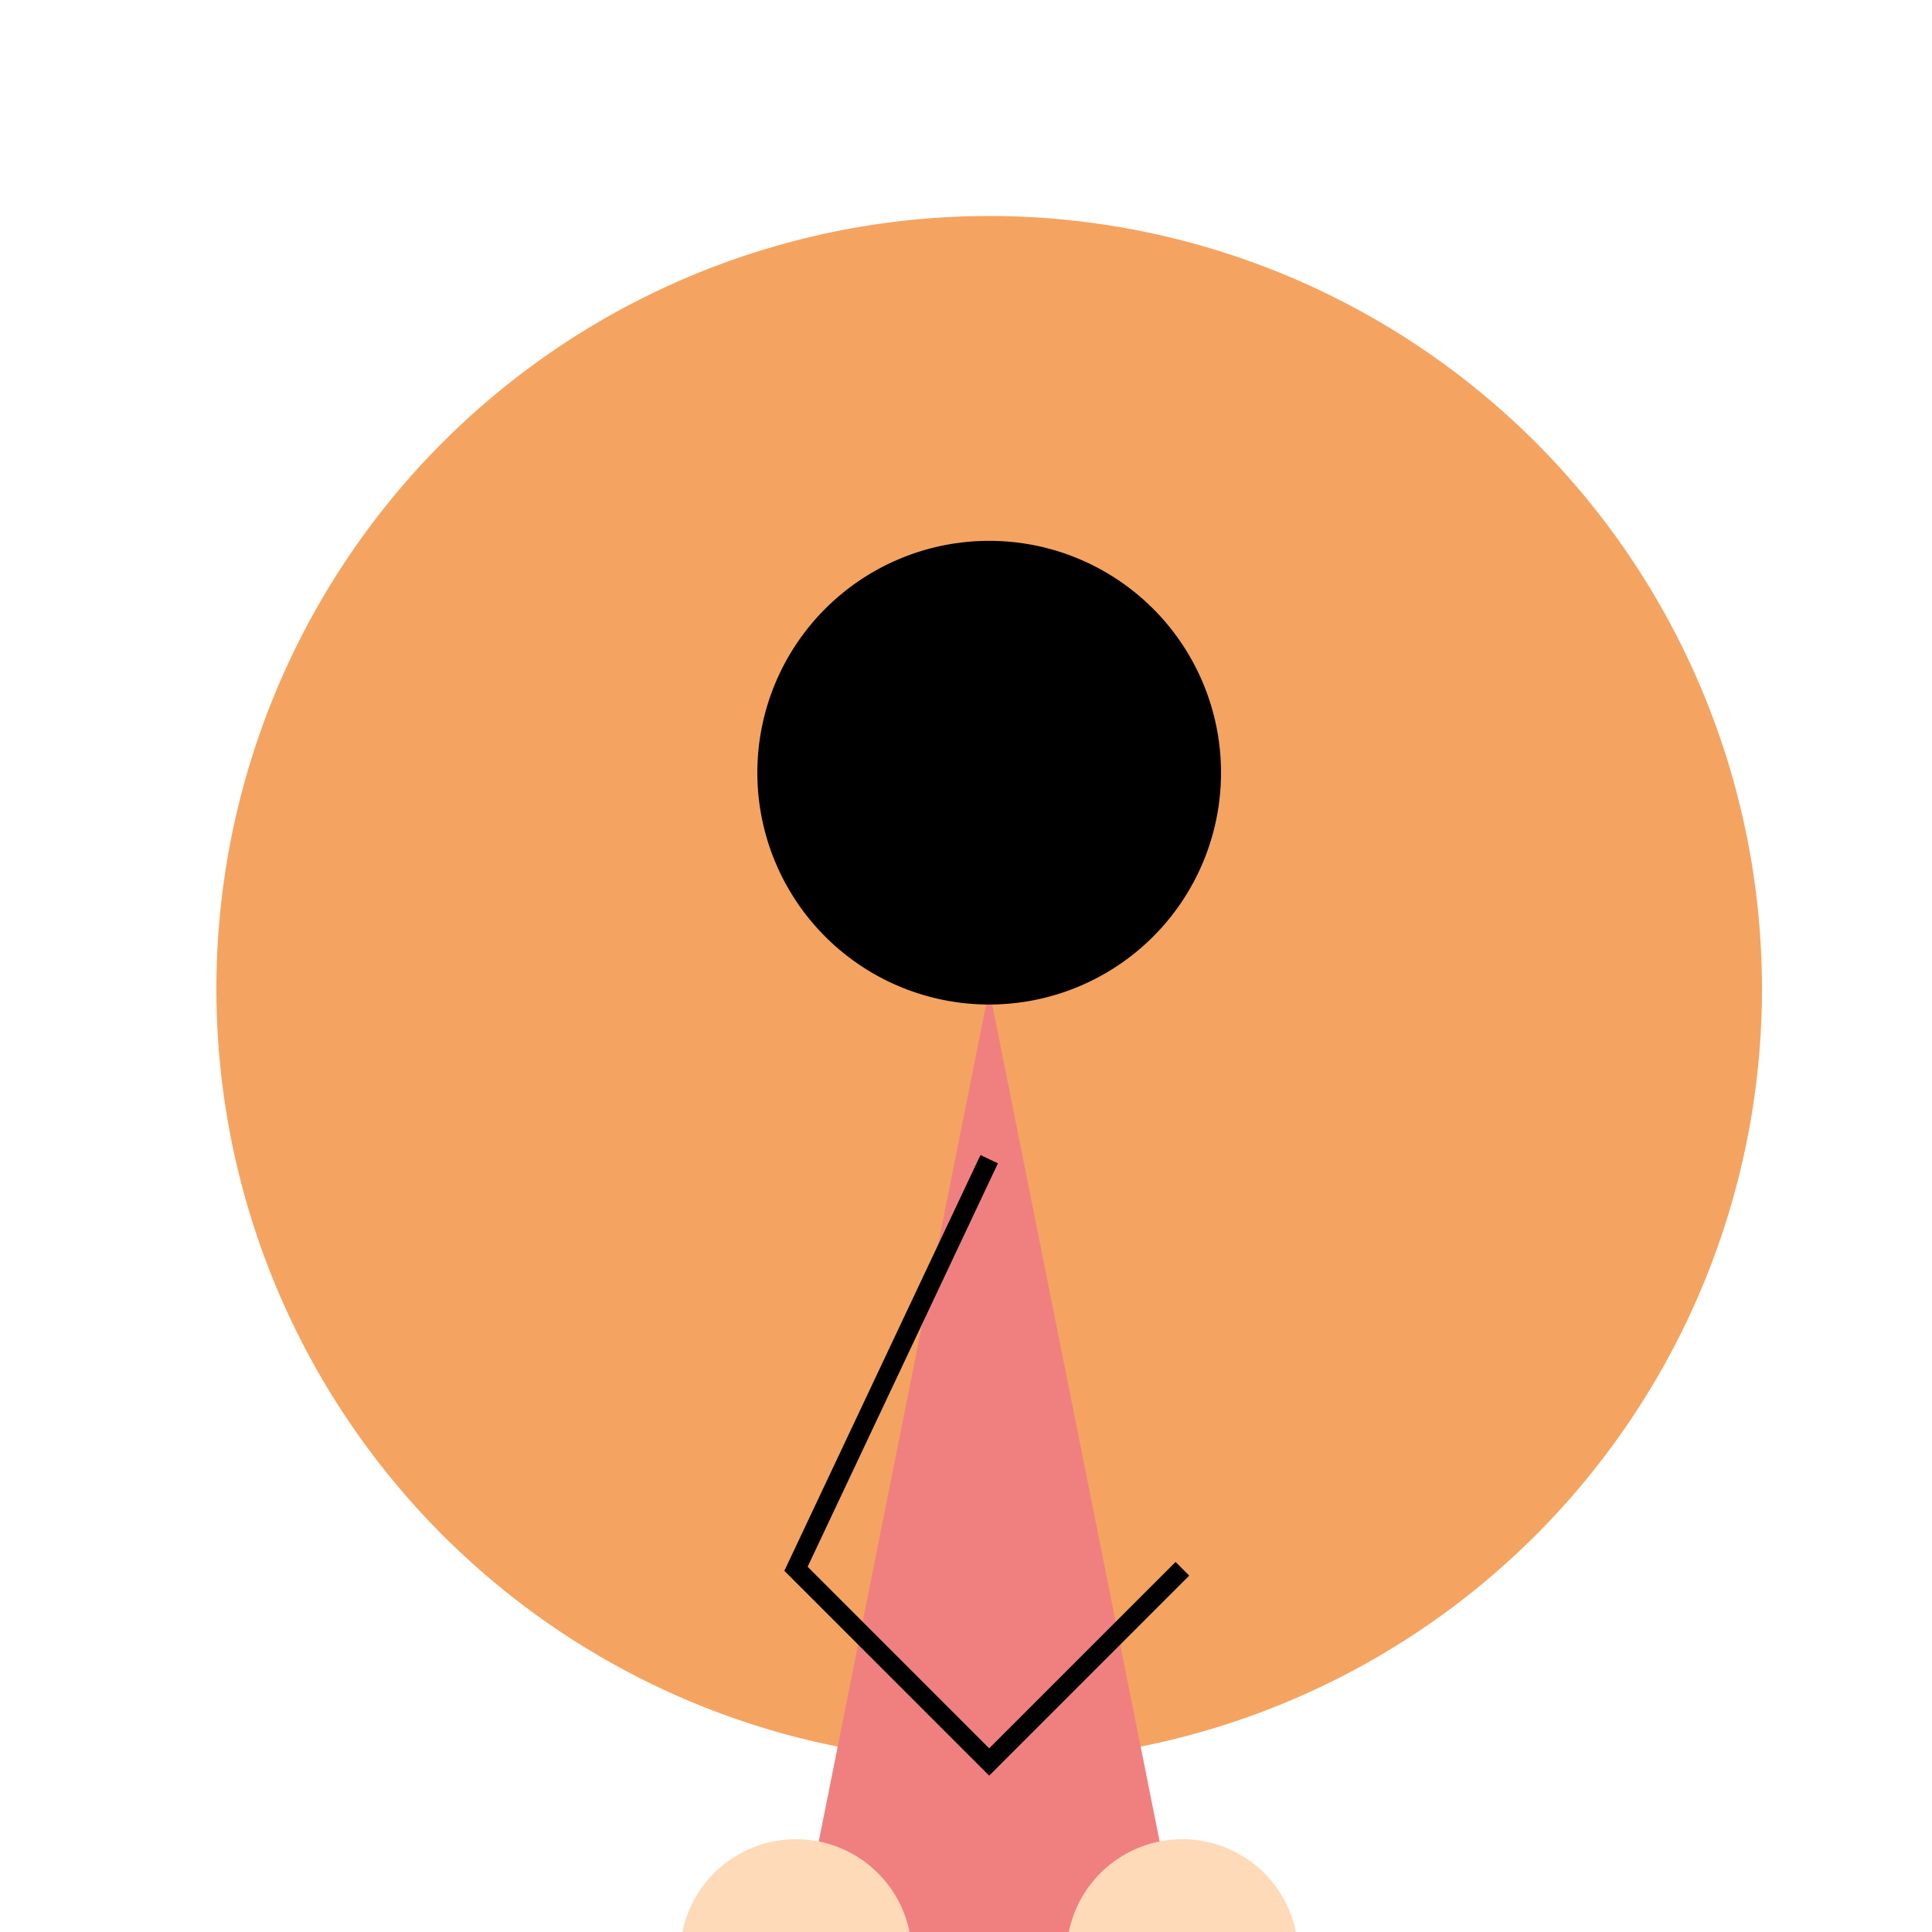 <!--

Generated by DrawGPT.
Free, open source, AI generated images in SVG, PNG, and HTML Canvas format.
https://drawgpt.ai

Created: 2023-09-26T21:22:47.422Z
Link: https://drawgpt.ai/prompt/62779/

-->
<svg xmlns="http://www.w3.org/2000/svg" xmlns:xlink="http://www.w3.org/1999/xlink" width="500" height="500"><defs/><g><path fill="#F4A460" stroke="none" paint-order="stroke fill markers" d=" M 456 256 A 200 200 0 1 1 456 255.8"/><path fill="#F08080" stroke="none" paint-order="stroke fill markers" d=" M 256 256 L 206 506 L 306 506 Z"/><path fill="#000000" stroke="none" paint-order="stroke fill markers" d=" M 316 200 A 60 60 0 1 1 316 199.94"/><path fill="#FFDAB9" stroke="none" paint-order="stroke fill markers" d=" M 236 506 A 30 30 0 1 1 236 505.97"/><path fill="#FFDAB9" stroke="none" paint-order="stroke fill markers" d=" M 336 506 A 30 30 0 1 1 336 505.97"/><path fill="none" stroke="#000000" paint-order="fill stroke markers" d=" M 256 300 L 206 406 L 256 456 L 306 406" stroke-miterlimit="10" stroke-width="5" stroke-dasharray=""/></g></svg>